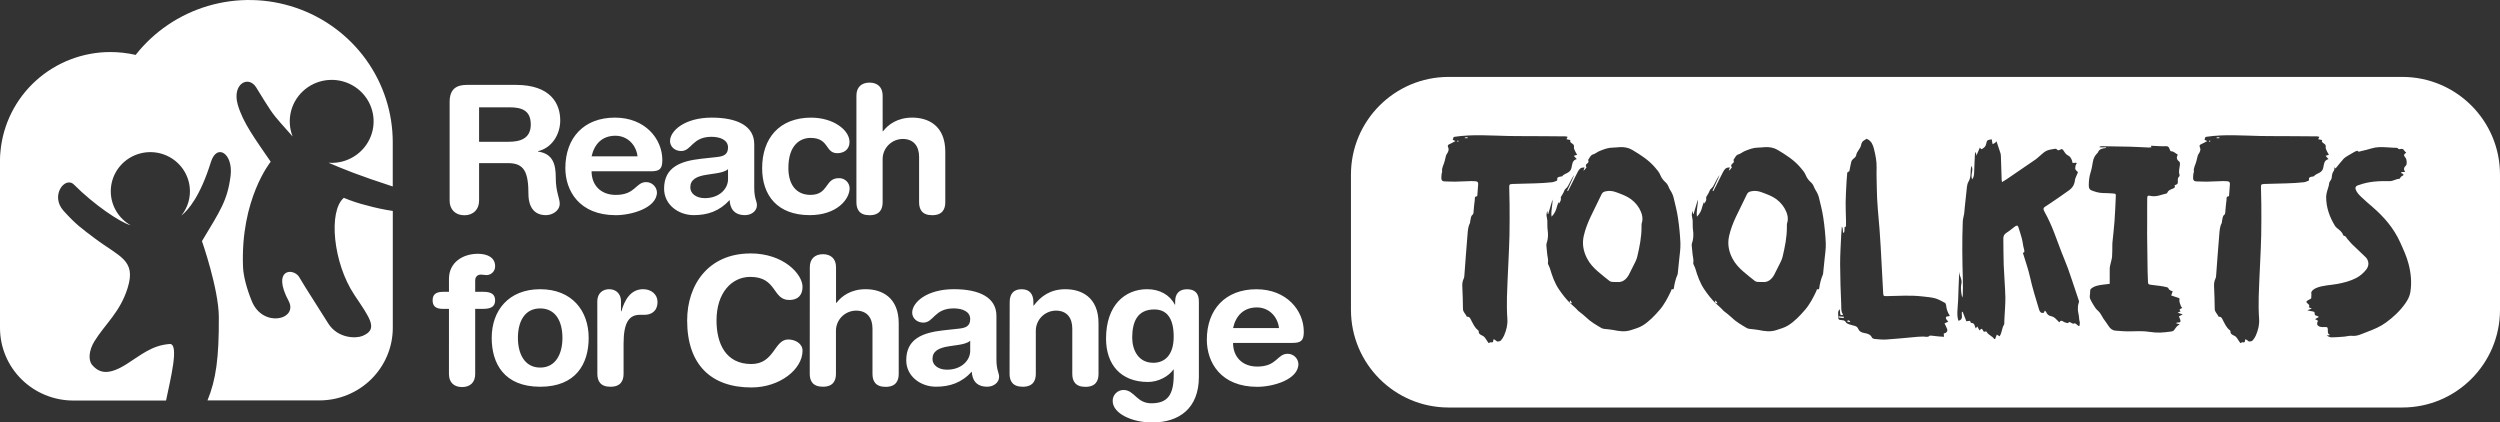 <?xml version="1.0" encoding="UTF-8" standalone="no"?>
<!-- Generator: Adobe Illustrator 16.0.0, SVG Export Plug-In . SVG Version: 6.00 Build 0)  -->

<svg
   version="1.1"
   id="Layer_1"
   x="0px"
   y="0px"
   width="383.492"
   height="64.806"
   viewBox="0 0 383.492 64.806"
   enable-background="new 0 0 383.626 79.327"
   xml:space="preserve"
   sodipodi:docname="logo-toolkits.svg"
   inkscape:version="1.1.2 (0a00cf5339, 2022-02-04)"
   xmlns:inkscape="http://www.inkscape.org/namespaces/inkscape"
   xmlns:sodipodi="http://sodipodi.sourceforge.net/DTD/sodipodi-0.dtd"
   xmlns:xlink="http://www.w3.org/1999/xlink"
   xmlns="http://www.w3.org/2000/svg"
   xmlns:svg="http://www.w3.org/2000/svg"><rect x="0" y="0" width="383.492" height="64.806" fill="#333333" stroke="none"/><defs
   id="defs47"><color-profile
     name="Artifex-CMYK-SWOP-Profile"
     xlink:href="file:///usr/share/color/icc/ghostscript/default_cmyk.icc"
     id="color-profile618" /></defs><sodipodi:namedview
   id="namedview45"
   pagecolor="#ffffff"
   bordercolor="#666666"
   borderopacity="1.0"
   inkscape:pageshadow="2"
   inkscape:pageopacity="0"
   inkscape:pagecheckerboard="0"
   showgrid="false"
   showguides="true"
   inkscape:guide-bbox="true"
   lock-margins="false"
   fit-margin-top="0"
   fit-margin-left="0"
   fit-margin-right="0"
   fit-margin-bottom="0"
   inkscape:zoom="1.4142136"
   inkscape:cx="318.19805"
   inkscape:cy="69.650018"
   inkscape:window-width="1337"
   inkscape:window-height="918"
   inkscape:window-x="26"
   inkscape:window-y="23"
   inkscape:window-maximized="0"
   inkscape:current-layer="g78" />
<g
   id="g42"
   transform="translate(-0.134,-14.513)">
	<g
   id="g38">
		
		
		
		
	</g>
	<path
   fill="#ffffff"
   d="m 383.626,62.036 c 0,8.278 -6.71,14.987 -14.987,14.987 H 222.353 c -8.277,0 -14.987,-6.709 -14.987,-14.987 V 41.299 c 0,-8.277 6.71,-14.987 14.987,-14.987 h 146.286 c 8.277,0 14.987,6.71 14.987,14.987 z m -100.109,1.669 c -0.007,0.047 -0.014,0.096 -0.021,0.142 0.154,0.027 0.31,0.054 0.465,0.082 -0.1,-0.275 -0.253,-0.326 -0.444,-0.224 z m -42.226,-2.672 c -0.096,-0.152 -0.19,-0.305 -0.284,-0.456 -0.188,0.345 -0.03,0.454 0.284,0.456 z m 9.031,-15.967 c -0.668,-0.492 -1.439,-0.755 -2.2,-1.042 -0.553,-0.211 -1.094,-0.298 -1.687,-0.162 -0.298,0.066 -0.495,0.175 -0.63,0.458 -0.553,1.153 -1.131,2.293 -1.679,3.452 -0.441,0.937 -0.815,1.903 -1.049,2.923 -0.276,1.22 -0.062,2.354 0.497,3.442 0.409,0.807 1.02,1.46 1.697,2.044 0.573,0.496 1.167,0.971 1.763,1.435 0.109,0.087 0.272,0.124 0.413,0.141 0.199,0.025 0.404,0.01 0.73,0.01 0.789,0.101 1.396,-0.34 1.814,-1.099 0.212,-0.392 0.409,-0.787 0.598,-1.189 0.244,-0.515 0.559,-1.018 0.688,-1.563 0.357,-1.516 0.672,-3.044 0.664,-4.618 -0.004,-0.2 -0.017,-0.42 0.046,-0.605 0.193,-0.586 0.072,-1.179 -0.135,-1.683 -0.314,-0.768 -0.838,-1.431 -1.53,-1.944 z m 22.297,0 c -0.671,-0.492 -1.437,-0.755 -2.199,-1.042 -0.555,-0.211 -1.095,-0.298 -1.689,-0.162 -0.299,0.066 -0.494,0.175 -0.628,0.458 -0.552,1.153 -1.132,2.293 -1.68,3.452 -0.442,0.937 -0.815,1.903 -1.046,2.923 -0.281,1.22 -0.066,2.354 0.494,3.442 0.412,0.807 1.02,1.46 1.697,2.044 0.574,0.496 1.168,0.971 1.763,1.435 0.11,0.087 0.271,0.124 0.412,0.141 0.199,0.025 0.406,0.01 0.731,0.01 0.788,0.101 1.398,-0.34 1.814,-1.099 0.213,-0.392 0.408,-0.787 0.599,-1.189 0.243,-0.515 0.56,-1.018 0.688,-1.563 0.359,-1.516 0.674,-3.044 0.661,-4.618 0,-0.2 -0.013,-0.42 0.051,-0.605 0.189,-0.586 0.071,-1.179 -0.138,-1.683 -0.317,-0.768 -0.838,-1.431 -1.53,-1.944 z m -9.03,15.967 c -0.097,-0.152 -0.192,-0.305 -0.286,-0.456 -0.189,0.345 -0.027,0.454 0.286,0.456 z m 18.601,2.183 c 0.269,-0.013 0.53,0.155 0.801,0.02 0.002,-0.045 0.007,-0.09 0.008,-0.134 -0.267,-0.021 -0.534,-0.041 -0.803,-0.061 -0.002,0.057 -0.005,0.117 -0.006,0.175 z M 223.646,36.119 c 0.011,0.045 0.027,0.125 0.036,0.125 0.064,-0.005 0.127,-0.024 0.192,-0.036 -0.015,-0.067 -0.028,-0.125 -0.034,-0.125 -0.063,0.009 -0.128,0.022 -0.194,0.036 z m 14.538,6.354 c 0.253,-0.023 0.498,-0.139 0.74,-0.227 0.049,-0.019 0.108,-0.118 0.096,-0.165 -0.084,-0.351 0.168,-0.405 0.405,-0.467 0.127,-0.034 0.309,-0.009 0.366,-0.085 0.244,-0.315 0.633,-0.376 0.931,-0.588 0.231,-0.162 0.388,-0.345 0.469,-0.67 0.127,-0.508 0.084,-1.177 0.814,-1.351 -0.161,-0.181 -0.289,-0.323 -0.454,-0.504 0.2,-0.061 0.328,-0.103 0.515,-0.161 -0.108,-0.192 -0.214,-0.337 -0.284,-0.498 -0.09,-0.217 -0.245,-0.459 -0.208,-0.659 0.057,-0.307 -0.07,-0.427 -0.284,-0.574 -0.171,-0.122 -0.394,-0.249 -0.259,-0.53 -0.216,-0.046 -0.405,-0.087 -0.613,-0.129 0.078,-0.144 0.124,-0.236 0.187,-0.354 -0.14,-0.031 -0.244,-0.08 -0.35,-0.08 -1.242,-0.014 -2.484,-0.021 -3.726,-0.029 -1.636,-0.012 -3.272,0.002 -4.908,-0.027 -2.782,-0.054 -5.569,-0.294 -8.349,0.121 -0.053,0.009 -0.105,0.027 -0.154,0.04 -0.042,0.126 -0.081,0.245 -0.141,0.418 0.106,0.048 0.236,0.109 0.422,0.193 -0.412,0.22 -0.664,0.378 -0.938,0.488 -0.226,0.088 -0.293,0.241 -0.204,0.431 0.204,0.439 0.019,0.769 -0.22,1.121 -0.105,0.156 -0.125,0.373 -0.183,0.564 -0.04,0.141 -0.074,0.28 -0.102,0.425 -0.112,0.558 -0.497,1.043 -0.4,1.652 0.015,0.101 -0.065,0.213 -0.075,0.324 -0.025,0.25 -0.062,0.506 -0.045,0.757 0.02,0.272 0.188,0.424 0.481,0.429 0.541,0.009 1.081,0.047 1.614,0.041 0.857,-0.016 1.713,-0.063 2.565,-0.089 0.202,-0.005 0.408,0.01 0.613,0.03 0.257,0.028 0.396,0.155 0.375,0.443 -0.053,0.572 -0.086,1.146 -0.129,1.719 -0.006,0.053 -0.041,0.143 -0.062,0.145 -0.427,0.008 -0.301,0.365 -0.332,0.575 -0.084,0.492 -0.104,0.994 -0.161,1.492 -0.032,0.258 -0.003,0.623 -0.159,0.742 -0.338,0.262 -0.263,0.618 -0.367,0.928 -0.038,0.121 0,0.274 -0.055,0.381 -0.305,0.561 -0.32,1.185 -0.374,1.789 -0.183,2.106 -0.323,4.219 -0.487,6.329 -0.009,0.146 -0.048,0.298 -0.11,0.426 -0.178,0.366 -0.215,0.745 -0.201,1.141 0.042,1.152 0.104,2.304 0.103,3.454 -0.004,0.512 0.408,0.764 0.569,1.164 0.012,0.028 0.06,0.056 0.091,0.054 0.404,-0.019 0.479,0.323 0.62,0.575 0.285,0.53 0.516,1.096 1.021,1.477 0.053,0.038 0.117,0.118 0.115,0.175 -0.027,0.466 0.346,0.55 0.647,0.715 0.119,0.064 0.232,0.163 0.312,0.271 0.208,0.289 0.396,0.592 0.557,0.835 0.159,-0.065 0.267,-0.156 0.343,-0.132 0.291,0.082 0.375,-0.046 0.379,-0.303 0.002,-0.051 0.036,-0.099 0.065,-0.186 0.118,0.078 0.221,0.148 0.326,0.218 0.088,0.058 0.182,0.167 0.265,0.159 0.177,-0.019 0.396,-0.047 0.501,-0.162 0.203,-0.223 0.378,-0.492 0.497,-0.768 0.347,-0.805 0.563,-1.621 0.503,-2.523 -0.079,-1.128 -0.092,-2.265 -0.063,-3.399 0.044,-1.779 0.149,-3.563 0.226,-5.346 0.059,-1.39 0.135,-2.783 0.162,-4.178 0.03,-1.558 0.021,-3.115 0.013,-4.676 -0.003,-0.856 -0.04,-1.712 -0.052,-2.563 -0.009,-0.475 0.039,-0.525 0.486,-0.556 0.31,-0.022 0.631,-0.017 0.945,-0.027 1.704,-0.057 3.413,-0.048 5.11,-0.235 z m 19.723,9.359 c -0.055,-1.315 -0.19,-2.631 -0.383,-3.932 -0.156,-1.063 -0.437,-2.102 -0.683,-3.146 -0.061,-0.264 -0.188,-0.516 -0.308,-0.763 -0.093,-0.192 -0.246,-0.358 -0.327,-0.557 -0.146,-0.352 -0.268,-0.685 -0.586,-0.962 -0.329,-0.281 -0.619,-0.67 -0.78,-1.069 -0.181,-0.462 -0.501,-0.817 -0.792,-1.163 -0.977,-1.162 -2.252,-1.977 -3.546,-2.742 -0.573,-0.343 -1.238,-0.455 -1.916,-0.414 -0.352,0.02 -0.702,0.07 -1.054,0.07 -0.728,0 -1.373,0.26 -2.03,0.525 -0.372,0.146 -0.653,0.436 -1.066,0.544 -0.274,0.076 -0.469,0.492 -0.665,0.781 -0.054,0.077 0.075,0.273 0.029,0.368 -0.068,0.141 -0.233,0.229 -0.336,0.356 -0.05,0.067 -0.057,0.174 -0.08,0.26 0.043,0.066 0.134,0.158 0.117,0.187 -0.117,0.197 -0.26,0.383 -0.475,0.525 0.063,-0.182 0.127,-0.365 0.191,-0.549 -0.031,0.022 -0.063,0.063 -0.092,0.061 -0.558,-0.051 -0.798,0.33 -1.01,0.747 -0.352,0.693 -0.7,1.388 -1.049,2.078 -0.135,0.267 -0.271,0.529 -0.407,0.792 -0.039,-0.023 -0.081,-0.043 -0.121,-0.063 0.362,-0.804 0.725,-1.607 1.089,-2.408 -0.294,0.367 -0.502,0.772 -0.705,1.186 -0.171,0.348 -0.321,0.686 -0.646,0.947 -0.167,0.135 -0.216,0.406 -0.33,0.611 -0.123,0.218 -0.256,0.433 -0.383,0.646 l -0.005,0.006 c 0.035,0.484 0.035,0.484 -0.275,0.984 -0.026,-0.102 -0.043,-0.164 -0.061,-0.229 0.001,-0.005 0.004,-0.01 0.007,-0.016 l -0.017,-0.019 c 0.003,0.009 0.007,0.024 0.01,0.034 -0.097,0.253 -0.219,0.5 -0.275,0.764 -0.118,0.558 -0.376,1.027 -0.802,1.483 -0.135,-0.92 0.173,-1.761 0.146,-2.639 -0.221,0.742 -0.443,1.485 -0.661,2.224 -0.027,-0.004 -0.055,-0.009 -0.086,-0.014 -0.014,-0.158 -0.024,-0.318 -0.037,-0.478 -0.101,0.224 -0.156,0.456 -0.145,0.686 0.016,0.271 0.115,0.535 0.13,0.806 0.028,0.462 -0.025,0.934 0.042,1.388 0.108,0.728 0.091,1.431 -0.156,2.13 -0.056,0.148 -0.027,0.327 -0.016,0.494 0.023,0.347 0.074,0.693 0.1,1.041 0.036,0.489 0.218,0.966 0.121,1.472 -0.021,0.107 0.064,0.241 0.111,0.36 0.061,0.152 0.149,0.299 0.196,0.455 0.338,1.144 0.729,2.268 1.403,3.252 0.492,0.711 1.024,1.412 1.635,2.02 0.4,0.401 0.87,0.74 1.241,1.178 0.067,0.087 0.17,0.147 0.255,0.219 0.328,0.268 0.68,0.51 0.977,0.809 0.711,0.702 1.566,1.189 2.41,1.687 0.124,0.071 0.279,0.1 0.422,0.119 0.453,0.062 0.916,0.075 1.361,0.166 0.92,0.196 1.837,0.325 2.75,0.015 0.595,-0.2 1.225,-0.365 1.75,-0.686 1.016,-0.625 1.839,-1.498 2.616,-2.396 0.745,-0.862 1.266,-1.873 1.751,-2.901 0.058,-0.125 0.029,-0.379 0.311,-0.249 0.016,0.008 0.113,-0.084 0.12,-0.133 0.104,-0.759 0.283,-1.495 0.589,-2.197 0.018,-0.033 0.016,-0.072 0.02,-0.109 0.07,-0.696 0.148,-1.395 0.214,-2.092 0.076,-0.848 0.227,-1.703 0.192,-2.55 z m 22.297,0 c -0.056,-1.315 -0.191,-2.631 -0.383,-3.932 -0.156,-1.063 -0.437,-2.102 -0.682,-3.146 -0.063,-0.264 -0.189,-0.516 -0.312,-0.763 -0.092,-0.192 -0.243,-0.358 -0.324,-0.557 -0.145,-0.352 -0.266,-0.685 -0.587,-0.962 -0.329,-0.281 -0.617,-0.67 -0.777,-1.069 -0.182,-0.462 -0.505,-0.817 -0.795,-1.163 -0.974,-1.162 -2.25,-1.977 -3.543,-2.742 -0.575,-0.343 -1.24,-0.455 -1.919,-0.414 -0.354,0.02 -0.704,0.07 -1.055,0.07 -0.726,0 -1.373,0.26 -2.031,0.525 -0.37,0.146 -0.65,0.436 -1.064,0.544 -0.274,0.076 -0.47,0.492 -0.664,0.781 -0.057,0.077 0.075,0.273 0.03,0.368 -0.069,0.141 -0.235,0.229 -0.336,0.356 -0.053,0.067 -0.056,0.174 -0.082,0.26 0.041,0.066 0.135,0.158 0.119,0.187 -0.119,0.197 -0.261,0.383 -0.477,0.525 0.064,-0.182 0.126,-0.365 0.191,-0.549 -0.03,0.022 -0.063,0.063 -0.092,0.061 -0.558,-0.051 -0.797,0.33 -1.009,0.747 -0.351,0.693 -0.699,1.388 -1.049,2.078 -0.133,0.267 -0.271,0.529 -0.407,0.792 -0.04,-0.023 -0.082,-0.043 -0.122,-0.063 0.362,-0.804 0.726,-1.607 1.091,-2.408 -0.294,0.367 -0.505,0.772 -0.706,1.186 -0.168,0.348 -0.327,0.686 -0.645,0.947 -0.168,0.135 -0.221,0.406 -0.332,0.611 -0.123,0.218 -0.257,0.433 -0.385,0.646 l -0.004,0.006 c 0.036,0.484 0.036,0.484 -0.274,0.984 -0.027,-0.103 -0.044,-0.166 -0.06,-0.232 10e-4,-0.004 0.003,-0.01 0.004,-0.013 l -0.014,-0.019 c 0.003,0.008 0.006,0.021 0.01,0.031 -0.097,0.254 -0.221,0.502 -0.276,0.767 -0.118,0.558 -0.374,1.027 -0.801,1.483 -0.134,-0.92 0.171,-1.761 0.142,-2.639 -0.217,0.742 -0.438,1.485 -0.659,2.224 -0.027,-0.004 -0.055,-0.009 -0.083,-0.014 -0.014,-0.158 -0.03,-0.318 -0.042,-0.478 -0.099,0.224 -0.156,0.456 -0.143,0.686 0.015,0.271 0.114,0.535 0.13,0.806 0.03,0.462 -0.027,0.934 0.044,1.388 0.106,0.728 0.091,1.431 -0.159,2.13 -0.054,0.148 -0.028,0.327 -0.015,0.494 0.024,0.347 0.075,0.693 0.103,1.041 0.034,0.489 0.214,0.966 0.117,1.472 -0.019,0.107 0.066,0.241 0.112,0.36 0.063,0.152 0.151,0.299 0.194,0.455 0.34,1.144 0.731,2.268 1.408,3.252 0.487,0.711 1.02,1.412 1.633,2.02 0.399,0.401 0.87,0.74 1.24,1.178 0.07,0.087 0.169,0.147 0.256,0.219 0.328,0.268 0.68,0.51 0.978,0.809 0.708,0.702 1.563,1.189 2.411,1.687 0.12,0.071 0.276,0.1 0.42,0.119 0.451,0.062 0.914,0.075 1.361,0.166 0.918,0.196 1.834,0.325 2.749,0.015 0.594,-0.2 1.223,-0.365 1.751,-0.686 1.015,-0.625 1.837,-1.498 2.613,-2.396 0.748,-0.862 1.268,-1.873 1.753,-2.901 0.057,-0.125 0.028,-0.379 0.31,-0.249 0.018,0.008 0.113,-0.084 0.122,-0.133 0.104,-0.759 0.282,-1.495 0.591,-2.197 0.016,-0.033 0.015,-0.072 0.016,-0.109 0.07,-0.696 0.15,-1.395 0.214,-2.092 0.08,-0.848 0.23,-1.703 0.195,-2.55 z m 18.42,11.464 c 0.006,-0.367 0.424,-0.18 0.607,-0.341 -0.325,-0.491 -0.518,-1.024 -0.567,-1.616 -0.013,-0.131 -0.084,-0.317 -0.186,-0.372 -0.487,-0.256 -0.973,-0.547 -1.497,-0.693 -0.617,-0.166 -1.268,-0.21 -1.911,-0.285 -1.83,-0.22 -3.667,-0.086 -5.502,-0.053 -0.494,0.007 -0.535,0.003 -0.564,-0.514 -0.094,-1.56 -0.165,-3.118 -0.251,-4.675 -0.098,-1.669 -0.163,-3.34 -0.3,-5.004 -0.175,-2.128 -0.404,-4.253 -0.425,-6.392 -0.009,-1.018 -0.062,-2.039 -0.03,-3.057 0.035,-1.035 -0.174,-2.028 -0.424,-3.015 -0.043,-0.179 -0.113,-0.351 -0.18,-0.521 -0.175,-0.47 -0.498,-0.792 -0.925,-0.957 -0.242,0.168 -0.519,0.282 -0.67,0.487 -0.154,0.21 -0.165,0.518 -0.272,0.77 -0.081,0.187 -0.217,0.342 -0.318,0.519 -0.121,0.21 -0.29,0.418 -0.317,0.643 -0.043,0.298 -0.198,0.447 -0.414,0.613 -0.149,0.111 -0.301,0.285 -0.35,0.459 -0.121,0.409 -0.172,0.834 -0.261,1.25 -0.021,0.104 -0.056,0.282 -0.107,0.288 -0.331,0.054 -0.271,0.319 -0.29,0.519 -0.052,0.496 -0.081,0.998 -0.106,1.499 -0.045,0.907 -0.105,1.813 -0.114,2.72 -0.008,0.907 0.036,1.815 0.056,2.724 0.003,0.167 0.01,0.336 0.003,0.499 0,0.168 -0.013,0.335 -0.019,0.504 -0.275,-0.025 -0.201,0.181 -0.213,0.326 -0.014,0.165 -0.013,0.334 -0.035,0.498 -0.008,0.045 -0.086,0.08 -0.138,0.124 -0.158,-0.301 0.014,-0.641 -0.243,-0.974 -0.035,0.516 -0.076,0.939 -0.096,1.363 -0.063,1.482 -0.168,2.972 -0.161,4.454 0.009,2.077 0.081,4.157 0.17,6.233 0.02,0.49 -0.054,1.014 0.29,1.454 -0.252,0.122 -0.425,0.14 -0.454,-0.179 -0.018,-0.195 -0.038,-0.391 -0.063,-0.648 -0.389,0.364 -0.208,0.757 -0.224,1.102 -0.019,0.477 0.056,0.537 0.541,0.573 0.272,0.021 0.491,0.055 0.637,0.344 0.067,0.141 0.291,0.222 0.458,0.285 0.258,0.097 0.53,0.157 0.798,0.227 0.283,0.067 0.502,0.185 0.627,0.48 0.173,0.414 0.509,0.569 0.957,0.645 0.437,0.077 0.907,0.187 1.14,0.682 0.048,0.106 0.225,0.203 0.354,0.217 0.606,0.052 1.219,0.131 1.824,0.093 1.352,-0.082 2.699,-0.23 4.048,-0.346 0.554,-0.049 1.106,-0.113 1.661,-0.11 0.325,0.003 0.646,0.16 0.945,-0.106 0.068,-0.058 0.216,-0.04 0.325,-0.027 0.348,0.03 0.697,0.082 1.049,0.113 0.271,0.026 0.543,0.036 0.854,0.059 -0.021,-0.214 -0.034,-0.353 -0.048,-0.49 0.423,-0.103 0.646,-0.369 0.527,-0.699 -0.104,-0.291 -0.258,-0.565 -0.401,-0.866 0.2,-0.093 0.401,-0.188 0.569,-0.267 -0.15,-0.218 -0.369,-0.39 -0.364,-0.559 z m 20.529,0.57 c -0.051,-0.191 -0.091,-0.359 -0.096,-0.569 -0.007,-0.412 -0.156,-0.82 -0.181,-1.233 -0.021,-0.343 0.005,-0.706 0.104,-1.03 0.047,-0.139 0.103,-0.237 0.047,-0.386 -0.171,-0.489 -0.327,-0.985 -0.492,-1.478 -0.387,-1.141 -0.758,-2.291 -1.162,-3.423 -0.295,-0.818 -0.647,-1.617 -0.96,-2.428 -0.813,-2.092 -1.491,-4.242 -2.597,-6.21 -0.056,-0.098 -0.099,-0.2 -0.147,-0.3 -0.12,-0.235 -0.083,-0.427 0.151,-0.572 0.22,-0.137 0.438,-0.277 0.654,-0.426 1.008,-0.693 2.033,-1.365 3.021,-2.091 0.657,-0.481 0.865,-0.943 0.976,-1.797 0.005,-0.02 0.013,-0.036 0.018,-0.051 0.135,-0.321 0.268,-0.64 0.4,-0.953 -0.449,-0.408 -0.461,-0.408 -0.384,-0.924 0.024,-0.161 0.129,-0.306 0.198,-0.459 -0.059,-0.033 -0.09,-0.068 -0.121,-0.066 -0.163,0.012 -0.319,0.033 -0.507,0.056 -0.043,-0.153 -0.084,-0.312 -0.135,-0.465 -0.102,-0.28 -0.291,-0.565 -0.522,-0.669 -0.341,-0.152 -0.515,-0.42 -0.686,-0.69 -0.2,-0.322 -0.28,-0.387 -0.601,-0.222 -0.188,0.097 -0.326,0.152 -0.481,-0.05 -0.046,-0.063 -0.171,-0.114 -0.249,-0.098 -0.445,0.084 -0.918,0.12 -1.323,0.305 -0.377,0.17 -0.683,0.498 -1.013,0.766 -0.217,0.172 -0.405,0.38 -0.634,0.539 -1.483,1.021 -2.973,2.034 -4.461,3.052 -0.222,0.15 -0.456,0.285 -0.733,0.455 -0.027,-0.17 -0.051,-0.258 -0.055,-0.346 -0.04,-1.225 -0.078,-2.448 -0.119,-3.673 -0.006,-0.146 -0.027,-0.3 -0.071,-0.438 -0.192,-0.604 -0.399,-1.206 -0.602,-1.806 -0.235,0.277 -0.235,0.277 -0.602,0.438 -0.046,-0.259 -0.087,-0.499 -0.128,-0.74 -0.716,0.116 -0.723,0.116 -0.866,0.745 -0.076,0.33 -0.251,0.51 -0.56,0.7 -0.332,0.209 -0.239,-0.15 -0.403,-0.163 -0.155,0.369 -0.315,0.746 -0.518,1.221 -0.04,-0.259 -0.062,-0.412 -0.086,-0.566 -0.112,0.135 -0.149,0.272 -0.153,0.409 -0.043,0.945 -0.08,1.892 -0.117,2.838 -0.012,0.329 -0.063,0.644 -0.3,0.967 -0.317,-0.73 0.276,-1.433 -0.115,-2.089 -0.07,0.326 -0.113,0.656 -0.122,0.985 -0.008,0.5 -0.039,0.982 -0.316,1.438 -0.149,0.24 -0.215,0.553 -0.25,0.839 -0.131,1.087 -0.237,2.176 -0.348,3.267 -0.029,0.275 -0.036,0.556 -0.078,0.83 -0.061,0.4 -0.195,0.793 -0.209,1.191 -0.118,2.991 -0.08,5.979 0.013,8.968 0.024,0.76 10e-4,1.519 -0.01,2.28 0,0.141 -0.058,0.281 -0.085,0.424 -0.141,-0.541 -0.197,-1.057 -0.2,-1.573 -0.005,-0.321 0.124,-0.65 0.099,-0.966 -0.032,-0.324 -0.19,-0.632 -0.281,-0.95 -0.041,-0.152 -0.053,-0.313 -0.076,-0.472 -0.081,1.438 -0.119,2.87 -0.169,4.294 -0.018,0.463 -0.068,0.923 -0.094,1.388 -0.033,0.604 -0.091,1.218 0.154,1.84 0.803,-0.226 0.419,-0.898 0.517,-1.375 0.038,-0.003 0.076,-0.005 0.112,-0.011 l 0.568,1.453 c 0.232,-0.029 0.41,-0.051 0.565,-0.073 0.063,0.138 0.106,0.313 0.152,0.315 0.313,0.009 0.501,0.137 0.569,0.446 0.028,0.126 0.093,0.246 0.153,0.406 0.109,-0.135 0.172,-0.212 0.246,-0.303 0.117,0.222 0.218,0.414 0.326,0.612 0.35,-0.33 0.35,-0.333 0.555,0.03 0.071,0.126 0.146,0.235 0.305,0.153 0.159,-0.088 0.224,-0.003 0.299,0.123 0.269,0.435 0.82,0.565 1.088,1 0.014,0.023 0.106,0.004 0.162,0.004 0.083,-0.221 0.166,-0.434 0.254,-0.668 0.179,0.11 0.305,0.187 0.424,0.261 0.382,-0.556 0.33,-1.228 0.666,-1.759 0.082,-0.128 0.054,-0.324 0.061,-0.492 0.015,-0.184 0.012,-0.369 0.021,-0.557 0.048,-1.071 0.159,-2.148 0.139,-3.218 -0.041,-1.636 -0.191,-3.264 -0.253,-4.896 -0.051,-1.335 -0.036,-2.674 -0.059,-4.01 -0.013,-0.426 0.112,-0.725 0.504,-0.962 0.44,-0.267 0.831,-0.617 1.247,-0.929 0.283,-0.21 0.46,-0.208 0.541,0.033 0.208,0.614 0.398,1.238 0.567,1.863 0.096,0.354 0.127,0.722 0.197,1.08 0.043,0.219 0.115,0.431 0.157,0.648 0.017,0.103 0.005,0.307 -0.024,0.311 -0.293,0.058 -0.145,0.225 -0.104,0.357 0.336,1.121 0.738,2.229 0.989,3.367 0.384,1.725 0.904,3.405 1.418,5.089 0.111,0.361 0.299,0.542 0.682,0.487 0.021,-0.028 0.044,-0.056 0.059,-0.084 0.048,-0.09 0.091,-0.18 0.135,-0.267 0.07,0.069 0.169,0.127 0.201,0.212 0.136,0.335 0.37,0.566 0.716,0.629 0.59,0.107 0.896,0.575 1.306,0.961 0.146,-0.285 0.339,-0.328 0.613,-0.121 0.153,0.116 0.37,0.154 0.562,0.217 0.056,0.02 0.174,0.02 0.184,-0.003 0.095,-0.219 0.252,-0.129 0.375,-0.072 0.192,0.091 0.355,0.274 0.604,0.122 0.043,-0.025 0.165,0.059 0.237,0.111 0.131,0.095 0.25,0.204 0.375,0.308 0.048,-0.013 0.097,-0.025 0.144,-0.033 0.018,-0.207 0.08,-0.433 0.028,-0.628 z m 15.219,-0.821 c 0.131,-0.067 0.299,-0.153 0.583,-0.3 -0.31,-0.108 -0.506,-0.175 -0.781,-0.269 0.193,-0.088 0.313,-0.143 0.454,-0.201 -0.396,-0.393 0.144,-0.364 0.248,-0.561 -0.065,-0.072 -0.153,-0.126 -0.18,-0.202 -0.103,-0.317 -0.281,-0.651 -0.249,-0.96 0.026,-0.213 0.054,-0.285 -0.15,-0.348 -0.366,-0.118 -0.729,-0.241 -1.111,-0.368 0.083,-0.215 0.154,-0.414 0.232,-0.626 -0.263,-0.138 -0.574,-0.158 -0.658,-0.489 -0.02,-0.07 -0.174,-0.135 -0.274,-0.16 -0.307,-0.072 -0.614,-0.136 -0.923,-0.179 -0.499,-0.072 -0.999,-0.114 -1.496,-0.185 -0.395,-0.056 -0.426,-0.1 -0.442,-0.501 -0.02,-0.501 -0.047,-1.001 -0.055,-1.505 -0.028,-1.912 -0.054,-3.823 -0.075,-5.739 -0.006,-0.63 0.009,-1.263 0.009,-1.895 0.003,-1.169 -0.013,-2.339 0.005,-3.51 0.008,-0.515 0.051,-0.581 0.559,-0.475 0.856,0.18 1.596,-0.204 2.382,-0.373 0.05,-0.01 0.115,-0.052 0.131,-0.095 0.15,-0.428 0.563,-0.524 0.905,-0.676 0.27,-0.116 0.345,-0.249 0.215,-0.494 0.469,-0.153 0.524,-0.201 0.505,-0.656 -0.009,-0.266 -0.016,-0.503 0.21,-0.698 0.061,-0.047 0.076,-0.206 0.047,-0.289 -0.181,-0.501 0.022,-0.992 0.059,-1.482 0.019,-0.245 0.043,-0.405 -0.165,-0.57 -0.34,-0.264 -0.392,-0.603 -0.156,-1.003 -0.367,-0.206 -0.621,-0.525 -1.052,-0.52 -0.063,0 -0.155,-0.181 -0.191,-0.293 -0.123,-0.4 -0.275,-0.508 -0.651,-0.484 -0.273,0.021 -0.552,0.008 -0.826,-10e-4 -0.464,-0.019 -0.932,-0.046 -1.392,-0.068 0.032,0.125 0.048,0.181 0.062,0.237 -0.145,0.014 -0.29,0.04 -0.431,0.034 -0.947,-0.039 -1.893,-0.1 -2.842,-0.126 -1.447,-0.04 -2.896,-0.056 -4.343,-0.076 -0.114,-10e-4 -0.224,0.05 -0.336,0.076 0.002,0.032 0.003,0.063 0.009,0.096 h 1.039 c -0.081,0.07 -0.106,0.112 -0.137,0.113 -0.489,0.052 -0.959,0.137 -1.164,0.68 -0.02,0.049 -0.073,0.085 -0.111,0.125 -0.371,0.362 -0.578,0.802 -0.664,1.314 -0.092,0.567 -0.189,1.136 -0.363,1.676 -0.19,0.599 -0.248,1.203 -0.26,1.813 -0.004,0.352 0.006,0.724 0.421,0.887 0.554,0.216 1.117,0.39 1.724,0.402 0.521,0.01 1.041,0.028 1.56,0.069 0.424,0.033 0.456,0.062 0.438,0.469 -0.055,1.261 -0.106,2.524 -0.197,3.784 -0.079,1.107 -0.217,2.208 -0.324,3.311 -0.011,0.112 -0.007,0.224 -0.009,0.337 -0.011,0.593 0.005,1.189 -0.042,1.782 -0.027,0.363 -0.15,0.721 -0.227,1.08 -0.051,0.232 -0.127,0.467 -0.132,0.703 -0.016,0.811 -0.004,1.623 -0.004,2.396 -0.664,0.088 -1.273,0.13 -1.863,0.269 -0.366,0.087 -0.751,0.252 -1.022,0.502 -0.153,0.143 -0.097,0.52 -0.133,0.791 -0.015,0.125 -0.043,0.257 -0.041,0.386 0.002,0.124 0.014,0.261 0.065,0.368 0.137,0.285 0.276,0.566 0.445,0.828 0.21,0.326 0.4,0.688 0.688,0.928 0.317,0.261 0.506,0.579 0.698,0.918 0.063,0.109 0.118,0.229 0.189,0.333 0.263,0.377 0.55,0.737 0.79,1.129 0.254,0.41 0.588,0.686 1.062,0.726 0.738,0.062 1.479,0.126 2.221,0.111 1.019,-0.023 2.034,-0.081 3.052,0.083 0.529,0.087 1.074,0.12 1.609,0.106 0.569,-0.013 1.141,-0.098 1.708,-0.171 0.137,-0.019 0.309,-0.083 0.386,-0.185 0.24,-0.319 0.432,-0.681 0.891,-0.905 -0.25,-0.079 -0.398,-0.123 -0.568,-0.176 0.215,-0.242 0.64,0.03 0.682,-0.304 0.025,-0.226 -0.152,-0.481 -0.243,-0.744 z m 19.129,-20.572 c 0.252,-0.023 0.496,-0.139 0.74,-0.227 0.048,-0.019 0.106,-0.118 0.093,-0.165 -0.082,-0.351 0.17,-0.405 0.406,-0.467 0.125,-0.034 0.307,-0.009 0.367,-0.085 0.242,-0.315 0.633,-0.376 0.931,-0.588 0.231,-0.162 0.388,-0.345 0.47,-0.67 0.127,-0.508 0.08,-1.177 0.812,-1.351 -0.161,-0.181 -0.289,-0.323 -0.45,-0.504 0.196,-0.061 0.328,-0.103 0.514,-0.161 -0.109,-0.192 -0.214,-0.337 -0.283,-0.498 -0.092,-0.217 -0.248,-0.459 -0.212,-0.659 0.058,-0.307 -0.069,-0.427 -0.283,-0.574 -0.171,-0.122 -0.396,-0.249 -0.261,-0.53 -0.215,-0.046 -0.402,-0.087 -0.609,-0.129 0.075,-0.144 0.123,-0.236 0.186,-0.354 -0.142,-0.031 -0.245,-0.08 -0.35,-0.08 -1.24,-0.014 -2.486,-0.021 -3.727,-0.029 -1.635,-0.012 -3.271,0.002 -4.906,-0.027 -2.784,-0.054 -5.57,-0.294 -8.349,0.121 -0.054,0.009 -0.106,0.027 -0.153,0.04 -0.043,0.126 -0.083,0.245 -0.144,0.418 0.108,0.048 0.234,0.109 0.424,0.193 -0.414,0.22 -0.667,0.378 -0.938,0.488 -0.227,0.088 -0.294,0.241 -0.207,0.431 0.207,0.439 0.02,0.769 -0.217,1.121 -0.104,0.156 -0.128,0.373 -0.185,0.564 -0.036,0.141 -0.074,0.28 -0.101,0.425 -0.111,0.558 -0.497,1.043 -0.401,1.652 0.016,0.101 -0.064,0.213 -0.075,0.324 -0.023,0.25 -0.062,0.506 -0.043,0.757 0.02,0.272 0.187,0.424 0.481,0.429 0.538,0.009 1.078,0.047 1.615,0.041 0.854,-0.016 1.71,-0.063 2.563,-0.089 0.204,-0.005 0.408,0.01 0.613,0.03 0.258,0.028 0.397,0.155 0.373,0.443 -0.051,0.572 -0.084,1.146 -0.127,1.719 -0.008,0.053 -0.039,0.143 -0.062,0.145 -0.424,0.008 -0.3,0.365 -0.333,0.575 -0.083,0.492 -0.1,0.994 -0.161,1.492 -0.032,0.258 -10e-4,0.623 -0.156,0.742 -0.339,0.262 -0.263,0.618 -0.367,0.928 -0.041,0.121 0,0.274 -0.059,0.381 -0.303,0.561 -0.317,1.185 -0.37,1.789 -0.185,2.106 -0.325,4.219 -0.488,6.329 -0.011,0.146 -0.049,0.298 -0.111,0.426 -0.178,0.366 -0.214,0.745 -0.2,1.141 0.042,1.152 0.104,2.304 0.103,3.454 0,0.512 0.408,0.764 0.569,1.164 0.01,0.028 0.059,0.056 0.09,0.054 0.403,-0.019 0.479,0.323 0.619,0.575 0.285,0.53 0.518,1.096 1.021,1.477 0.053,0.038 0.119,0.118 0.114,0.175 -0.027,0.466 0.35,0.55 0.648,0.715 0.119,0.064 0.233,0.163 0.313,0.271 0.208,0.289 0.396,0.592 0.556,0.835 0.158,-0.065 0.269,-0.156 0.345,-0.132 0.29,0.082 0.372,-0.046 0.378,-0.303 0.003,-0.051 0.037,-0.099 0.064,-0.186 0.119,0.078 0.221,0.148 0.325,0.218 0.089,0.058 0.184,0.167 0.268,0.159 0.173,-0.019 0.396,-0.047 0.498,-0.162 0.206,-0.223 0.38,-0.492 0.499,-0.768 0.347,-0.805 0.563,-1.621 0.502,-2.523 -0.079,-1.128 -0.091,-2.265 -0.063,-3.399 0.045,-1.779 0.149,-3.563 0.226,-5.346 0.06,-1.39 0.136,-2.783 0.16,-4.178 0.032,-1.558 0.021,-3.115 0.015,-4.676 -0.003,-0.856 -0.039,-1.712 -0.053,-2.563 -0.007,-0.475 0.038,-0.525 0.484,-0.556 0.314,-0.022 0.632,-0.017 0.947,-0.027 1.704,-0.057 3.413,-0.048 5.112,-0.235 z m 16.103,12.537 c -0.303,-1.177 -0.813,-2.266 -1.312,-3.367 -0.968,-2.131 -2.442,-3.84 -4.189,-5.353 -0.6,-0.521 -1.21,-1.032 -1.782,-1.587 -0.341,-0.327 -0.679,-0.679 -0.839,-1.154 -0.084,-0.262 0.008,-0.434 0.226,-0.559 0.093,-0.053 0.21,-0.068 0.314,-0.108 1.512,-0.556 3.09,-0.613 4.673,-0.583 0.544,0.01 0.979,-0.353 1.507,-0.356 0.05,0 0.091,-0.134 0.145,-0.197 0.077,-0.083 0.149,-0.189 0.249,-0.235 0.293,-0.141 0.305,-0.155 0.059,-0.38 -0.051,-0.049 -0.148,-0.045 -0.227,-0.061 0.04,-0.058 0.078,-0.114 0.116,-0.17 h 0.542 c -0.301,-0.414 -0.199,-0.718 0.119,-1.008 0.188,-0.169 0.123,-0.952 -0.063,-1.163 -0.329,-0.381 -0.309,-0.52 0.099,-0.799 -0.089,-0.092 -0.201,-0.177 -0.278,-0.283 -0.233,-0.331 -0.283,-0.353 -0.707,-0.257 -0.063,0.012 -0.178,0.007 -0.207,-0.028 -0.175,-0.253 -0.435,-0.165 -0.665,-0.185 -0.405,-0.034 -0.813,-0.044 -1.22,-0.073 -0.744,-0.047 -1.479,-0.059 -2.209,0.165 -0.531,0.167 -1.074,0.292 -1.618,0.419 -0.199,0.047 -0.43,0.203 -0.598,-0.072 l 0.01,0.011 c -0.137,0.054 -0.282,0.09 -0.409,0.159 -0.336,0.184 -0.673,0.374 -0.997,0.578 -0.249,0.157 -0.52,0.309 -0.718,0.52 -0.428,0.473 -0.816,0.979 -1.221,1.469 -0.125,-0.093 -0.198,-0.148 -0.27,-0.206 0.227,0.34 -0.012,0.547 -0.146,0.812 -0.128,0.259 -0.155,0.572 -0.188,0.866 -0.033,0.32 -0.351,0.479 -0.381,0.827 -0.035,0.412 -0.219,0.809 -0.319,1.217 -0.067,0.269 -0.139,0.544 -0.142,0.817 -0.008,1.625 0.513,3.097 1.354,4.47 0.073,0.12 0.18,0.232 0.291,0.324 0.366,0.306 0.774,0.57 0.945,1.052 0.022,0.063 0.093,0.152 0.143,0.157 0.324,0.027 0.377,0.337 0.549,0.514 0.232,0.238 0.425,0.511 0.663,0.743 0.689,0.675 1.404,1.323 2.095,2 0.541,0.531 0.589,1.317 0.111,1.914 -0.419,0.522 -0.916,0.974 -1.521,1.288 -0.896,0.468 -1.864,0.719 -2.852,0.909 -1.099,0.21 -2.235,0.198 -3.287,0.627 -0.148,0.061 -0.294,0.144 -0.42,0.241 -0.215,0.172 -0.435,0.357 -0.331,0.688 0,0 -0.031,0.652 -0.032,0.68 -0.114,0.065 -0.236,0.144 -0.365,0.208 -0.45,0.226 -0.484,0.337 -0.098,0.647 0.217,0.17 0.208,0.308 0.09,0.493 0.137,0.058 0.247,0.11 0.459,0.206 -0.275,0.105 -0.437,0.167 -0.684,0.263 0.331,0.073 0.573,0.146 0.818,0.174 0.201,0.026 0.322,0.104 0.312,0.309 -0.016,0.238 0.106,0.326 0.32,0.363 0.096,0.02 0.176,0.09 0.332,0.174 -0.225,0.127 -0.392,0.221 -0.587,0.333 0.173,0.098 0.306,0.175 0.44,0.249 -0.225,0.477 -0.154,0.73 0.248,0.9 0.115,0.048 0.25,0.062 0.379,0.07 0.148,0.011 0.299,-0.009 0.445,-0.004 0.406,0.007 0.418,0.026 0.443,0.45 0.018,0.258 -0.066,0.56 0.261,0.71 0.008,0.004 -0.009,0.061 -0.014,0.098 -0.139,0.011 -0.28,0.024 -0.419,0.032 0.236,0.166 0.492,0.296 0.751,0.294 0.649,-0.006 1.295,-0.063 1.942,-0.111 0.388,-0.033 0.783,-0.167 1.158,-0.124 0.468,0.05 0.883,-0.043 1.302,-0.199 0.349,-0.129 0.691,-0.27 1.037,-0.401 1.01,-0.381 2.018,-0.798 2.887,-1.432 1.14,-0.83 2.176,-1.793 2.993,-2.961 0.369,-0.524 0.661,-1.091 0.76,-1.717 0.232,-1.452 0.095,-2.89 -0.272,-4.307 z M 224.83,35.606 c 0.003,0.035 0.007,0.07 0.009,0.103 h 0.421 c -0.006,-0.052 -0.008,-0.108 -0.016,-0.161 -0.136,0.019 -0.275,0.038 -0.414,0.058 z m 115.316,0 c 0.005,0.035 0.006,0.07 0.008,0.103 h 0.421 c -0.006,-0.052 -0.01,-0.108 -0.014,-0.161 -0.139,0.019 -0.276,0.038 -0.415,0.058 z m -1.185,0.513 c 0.014,0.045 0.028,0.125 0.036,0.125 0.064,-0.005 0.127,-0.024 0.19,-0.036 -0.016,-0.067 -0.025,-0.125 -0.025,-0.125 -0.068,0.009 -0.135,0.022 -0.201,0.036 z"
   id="path40" />
</g>
<g
   style="fill:none"
   id="g78"
   transform="translate(0.957,-10.146)"><path
     d="m 55.241,41.637 c 1.332,0.376 2.686,0.665 4.056,0.867 v 17.928 c -0.001,2.953 -1.188,5.785 -3.298,7.873 -2.11,2.088 -4.972,3.261 -7.956,3.262 H 30.87 c 1.306,-3.157 1.771,-6.532 1.741,-12.799 -0.022,-4.313 -2.588,-11.635 -2.588,-11.635 2.79,-4.648 3.926,-6.243 4.394,-10.05 0.408,-3.369 -2.101,-5.033 -3.023,-2.079 -1.622,5.212 -3.445,7.353 -4.545,8.225 0.503,-0.617 0.876,-1.328 1.097,-2.089 0.221,-0.762 0.286,-1.56 0.19,-2.347 -0.12,-1.017 -0.5,-1.987 -1.106,-2.817 -0.605,-0.83 -1.415,-1.494 -2.352,-1.928 -0.937,-0.434 -1.971,-0.623 -3.003,-0.551 -1.032,0.073 -2.028,0.405 -2.894,0.966 -0.866,0.561 -1.572,1.331 -2.052,2.239 -0.48,0.907 -0.718,1.921 -0.691,2.944 0.027,1.023 0.318,2.023 0.845,2.904 0.527,0.881 1.273,1.614 2.167,2.13 h -0.041 c -1.606,-0.484 -5.494,-3.088 -8.617,-6.213 -1.352,-1.362 -3.707,1.678 -1.601,4.014 1.931,2.141 2.836,2.753 4.753,4.198 3.829,2.895 6.422,3.313 5.081,7.634 -1.165,3.746 -3.458,5.523 -5.105,8.201 -0.841,1.37 -0.965,2.874 -0.349,3.599 1.157,1.378 2.647,1.56 5.292,-0.115 2.225,-1.399 3.842,-2.866 6.598,-3.083 1.552,-0.118 0.073,5.619 -0.541,8.646 0.001,0.009 0.001,0.018 0,0.027 H 10.294 C 7.31,71.587 4.449,70.413 2.34,68.325 0.23,66.238 -0.956,63.407 -0.957,60.454 v -25.822 c -2.22e-5,-0.419 0.023,-0.838 0.07,-1.255 0.382,-4.166 2.324,-8.041 5.445,-10.862 3.121,-2.822 7.195,-4.387 11.422,-4.387 1.303,0.003 2.602,0.15 3.872,0.439 2.82,-3.588 6.702,-6.214 11.104,-7.512 4.402,-1.298 9.104,-1.202 13.448,0.273 4.344,1.476 8.114,4.258 10.783,7.957 2.669,3.699 4.103,8.132 4.102,12.677 v 6.789 c -5.421,-1.769 -7.406,-2.606 -9.853,-3.639 0.208,0.013 0.419,0.022 0.635,0.016 1.368,-0.032 2.69,-0.494 3.774,-1.32 1.084,-0.826 1.874,-1.972 2.255,-3.273 0.381,-1.3 0.333,-2.687 -0.137,-3.959 -0.47,-1.271 -1.337,-2.362 -2.476,-3.112 -1.139,-0.75 -2.49,-1.122 -3.856,-1.06 -1.367,0.061 -2.678,0.552 -3.744,1.402 -1.065,0.849 -1.829,2.013 -2.181,3.321 -0.352,1.308 -0.273,2.694 0.226,3.955 -0.541,-0.591 -1.141,-1.284 -1.866,-2.103 -1.311,-1.482 -1.603,-1.98 -3.72,-5.416 -1.187,-1.927 -3.726,-0.551 -2.842,2.601 0.792,2.804 2.72,5.352 5.064,8.793 0,0 -4.67,5.707 -4.245,16.162 0.057,1.319 0.522,3.211 1.352,5.239 1.709,4.156 7.163,2.812 5.643,-0.045 -2.585,-4.843 0.59,-5.14 1.59,-3.722 l 0.024,0.053 c 0.154,0.268 0.998,1.696 4.464,7.123 1.479,2.32 4.256,2.32 5.243,1.916 2.507,-1.033 1.165,-2.692 -1.249,-6.32 -3.261,-4.894 -4.004,-12.844 -1.606,-14.87 1.12,0.47 2.275,0.853 3.456,1.145 z m 12.773,-0.704 c 0,1.338 0.882,2.234 2.258,2.234 1.376,0 2.261,-0.896 2.261,-2.234 v -5.764 h 4.461 c 2.479,0 3.112,1.389 3.112,4.817 0,0.803 0.192,3.163 2.671,3.163 1.046,0 2.123,-0.709 2.123,-1.745 0,-0.923 -0.606,-1.774 -0.606,-4.035 0,-1.991 -0.414,-3.652 -2.728,-3.979 v -0.056 c 2.15,-0.49 3.415,-2.59 3.415,-4.715 0,-2.537 -1.433,-5.453 -6.803,-5.453 h -7.52 c -1.598,0 -2.644,0.629 -2.644,2.62 z M 72.532,26.607 h 4.656 c 1.982,0 3.274,0.535 3.274,2.646 0,2.205 -1.706,2.641 -3.415,2.641 H 72.532 Z m 26.347,9.815 c 1.352,0 1.763,-0.356 1.763,-1.721 0,-3.27 -2.644,-6.513 -7.273,-6.513 -4.764,0 -7.603,3.107 -7.603,7.741 0,3.463 2.123,7.225 7.741,7.225 2.433,0 6.311,-1.119 6.311,-3.516 -0.024,-0.419 -0.209,-0.813 -0.516,-1.103 -0.307,-0.289 -0.715,-0.452 -1.139,-0.455 -1.622,0 -1.622,1.964 -4.656,1.964 -2.342,0 -3.718,-1.525 -3.718,-3.623 z m -9.091,-2.29 c 0.441,-1.935 1.649,-3.163 3.661,-3.163 1.793,0 3.169,1.338 3.391,3.163 z m 24.954,-1.854 c 0,-2.861 -2.674,-4.089 -6.53,-4.089 -4.132,0 -6.389,2.018 -6.389,3.599 0,0.819 0.692,1.525 1.709,1.525 1.595,0 1.679,-2.181 4.653,-2.181 1.352,0 2.536,0.49 2.536,1.638 0,1.148 -0.773,1.362 -1.736,1.469 l -2.453,0.268 c -3.088,0.353 -5.619,1.279 -5.619,4.578 0,2.51 2.258,4.062 4.545,4.062 2.123,0 3.94,-0.599 5.511,-2.317 0.051,1.226 0.63,2.317 2.366,2.317 0.965,0 1.82,-0.626 1.82,-1.525 0,-0.629 -0.414,-1.009 -0.414,-2.676 z m -4.021,5.37 c 0,1.472 -1.352,2.893 -3.556,2.893 -1.376,0 -2.231,-0.739 -2.231,-1.638 0,-1.201 0.909,-1.718 2.59,-1.962 l 1.46,-0.222 c 0.465,-0.08 1.295,-0.217 1.736,-0.626 z m 12.779,-9.459 c -4.929,0 -7.547,3.187 -7.547,7.76 0,4.172 2.344,7.198 7.301,7.198 4.137,0 6.119,-2.408 6.119,-4.145 -0.007,-0.21 -0.056,-0.417 -0.144,-0.609 -0.089,-0.191 -0.215,-0.363 -0.372,-0.505 -0.157,-0.142 -0.341,-0.252 -0.541,-0.322 -0.2,-0.071 -0.413,-0.101 -0.625,-0.089 -2.123,0 -1.517,2.563 -4.326,2.563 -2.204,0 -3.385,-1.606 -3.385,-4.091 -0.016,-3.578 1.828,-4.648 3.402,-4.648 2.888,0 2.201,2.344 4.102,2.344 1.019,0 1.874,-0.57 1.874,-1.718 0,-1.852 -2.509,-3.733 -5.87,-3.733 z m 6.914,12.983 c 0,1.07 0.441,1.988 2.009,1.988 1.568,0 2.014,-0.926 2.014,-1.988 v -6.577 c -0.013,-0.816 0.301,-1.604 0.874,-2.192 0.573,-0.588 1.357,-0.927 2.182,-0.944 1.736,0 2.536,1.145 2.536,2.753 v 6.957 c 0,1.07 0.438,1.988 2.009,1.988 1.571,0 2.009,-0.926 2.009,-1.988 v -7.747 c 0,-4.035 -2.644,-5.234 -5.067,-5.234 -2.285,0 -3.691,1.07 -4.488,2.098 h -0.054 V 24.806 c 0,-1.306 -0.811,-1.988 -2.014,-1.988 -1.203,0 -2.009,0.682 -2.009,1.988 z M 67.911,67.534 c 0,1.306 0.811,1.985 2.012,1.985 1.201,0 2.012,-0.68 2.012,-1.985 V 57.524 h 1.241 c 1.182,0 1.817,-0.356 1.817,-1.308 0,-0.953 -0.635,-1.308 -1.817,-1.308 h -1.241 v -1.718 c 0,-0.535 0.303,-0.923 0.882,-0.923 0.306,0 0.579,0.08 0.882,0.08 0.353,-0.015 0.686,-0.165 0.928,-0.42 0.242,-0.255 0.374,-0.593 0.367,-0.942 0,-1.338 -1.184,-1.908 -2.644,-1.908 -2.342,0 -4.437,1.338 -4.437,3.842 v 1.991 h -0.906 c -1.133,0 -1.601,0.436 -1.601,1.309 0,0.872 0.468,1.308 1.601,1.308 h 0.906 z M 81.907,54.511 c -4.848,0 -7.439,3.27 -7.439,7.468 0,3.979 1.955,7.492 7.439,7.492 5.484,0 7.436,-3.516 7.436,-7.492 0,-4.198 -2.59,-7.468 -7.436,-7.468 z m 0,12.02 c -2.398,0 -3.418,-2.125 -3.418,-4.549 0,-2.588 1.082,-4.525 3.418,-4.525 2.336,0 3.412,1.937 3.412,4.525 0,2.427 -1.017,4.549 -3.412,4.549 z m 8.769,0.958 c 0,1.07 0.438,1.983 2.009,1.983 1.571,0 2.012,-0.921 2.012,-1.983 v -4.635 c 0,-3.302 0.882,-4.418 2.507,-4.418 h 0.714 c 0.992,0 1.985,-0.522 1.985,-1.991 0,-1.116 -0.935,-1.937 -2.201,-1.937 -1.96,0 -2.866,1.718 -3.337,3.382 h -0.065 v -1.525 c 0,-1.201 -0.811,-1.857 -1.82,-1.857 -1.009,0 -1.814,0.656 -1.814,1.857 z m 23.47,-18.463 c -6.392,0 -9.696,4.747 -9.696,10.278 0,6.762 3.658,10.275 9.858,10.275 4.383,0 7.841,-2.804 7.841,-5.641 0,-1.086 -1.103,-1.718 -2.201,-1.718 -2.163,0 -2.095,3.765 -5.651,3.765 -3.912,0 -5.343,-3.107 -5.343,-6.69 0,-4.252 2.342,-6.676 5.181,-6.676 4.132,0 3.358,3.543 5.978,3.543 1.352,0 2.036,-0.763 2.036,-2.018 0,-1.908 -2.836,-5.127 -8.014,-5.127 z m 9.109,18.455 c 0,1.07 0.438,1.985 2.012,1.985 1.574,0 2.009,-0.923 2.009,-1.985 v -6.564 c -0.01,-0.817 0.307,-1.604 0.882,-2.19 0.575,-0.586 1.361,-0.922 2.187,-0.935 1.739,0 2.534,1.143 2.534,2.753 v 6.957 c 0,1.07 0.443,1.985 2.012,1.985 1.568,0 2.012,-0.923 2.012,-1.985 v -7.76 c 0,-4.03 -2.647,-5.234 -5.07,-5.234 -2.287,0 -3.691,1.07 -4.489,2.101 h -0.057 v -5.48 c 0,-1.308 -0.811,-1.991 -2.009,-1.991 -1.198,0 -2.012,0.682 -2.012,1.991 z m 28.637,-8.886 c 0,-2.858 -2.677,-4.089 -6.53,-4.089 -4.132,0 -6.392,2.015 -6.392,3.602 0,0.803 0.687,1.525 1.709,1.525 1.593,0 1.679,-2.181 4.654,-2.181 1.352,0 2.536,0.487 2.536,1.635 0,1.148 -0.771,1.365 -1.739,1.472 l -2.45,0.267 c -3.088,0.353 -5.622,1.282 -5.622,4.581 0,2.507 2.261,4.057 4.548,4.057 2.12,0 3.94,-0.594 5.508,-2.312 0.054,1.228 0.635,2.312 2.369,2.312 0.965,0 1.82,-0.623 1.82,-1.522 0,-0.626 -0.411,-1.009 -0.411,-2.676 z m -4.023,5.37 c 0,1.474 -1.352,2.89 -3.558,2.89 -1.374,0 -2.228,-0.736 -2.228,-1.635 0,-1.196 0.911,-1.718 2.588,-1.964 l 1.46,-0.217 c 0.468,-0.08 1.295,-0.219 1.739,-0.626 z m 6.038,3.521 c 0,1.07 0.441,1.985 2.014,1.985 1.574,0 2.012,-0.923 2.012,-1.985 v -6.572 c -0.009,-0.815 0.307,-1.601 0.881,-2.186 0.574,-0.585 1.358,-0.922 2.182,-0.936 1.736,0 2.533,1.143 2.533,2.753 v 6.957 c 0,1.07 0.441,1.985 2.012,1.985 1.572,0 2.012,-0.923 2.012,-1.985 v -7.76 c 0,-4.03 -2.646,-5.231 -5.071,-5.231 -2.287,0 -3.744,1.036 -4.866,2.51 h -0.051 v -0.519 c 0,-1.201 -0.541,-1.991 -1.82,-1.991 -1.279,0 -1.82,0.789 -1.82,1.991 z m 29.04,-11.097 c 0,-1.228 -0.582,-1.873 -1.819,-1.873 -1.184,0 -1.819,0.653 -1.819,1.873 v 0.49 h -0.052 c -0.747,-1.472 -2.288,-2.371 -4.243,-2.371 -3.388,0 -6.307,2.424 -6.307,7.578 0,3.923 2.203,6.652 6.445,6.652 1.596,0 3.169,-0.872 3.887,-1.911 h 0.05 v 0.819 c 0,3.136 -0.988,4.362 -3.444,4.362 -2.255,0 -2.584,-2.044 -4.266,-2.044 -0.222,0.002 -0.441,0.048 -0.643,0.134 -0.204,0.087 -0.387,0.212 -0.541,0.369 -0.154,0.157 -0.274,0.343 -0.355,0.547 -0.081,0.204 -0.118,0.422 -0.113,0.64 0,1.935 3.001,3.297 6.059,3.297 4.185,0 7.163,-2.208 7.163,-7.005 z m -7.03,9.403 c -2.286,0 -3.197,-2.015 -3.197,-3.842 0,-2.454 0.797,-4.335 3.388,-4.335 1.875,0 2.975,1.279 2.975,4.172 0,2.834 -1.374,4.014 -3.166,4.014 z m 21.36,-3.045 c 1.353,0 1.763,-0.353 1.763,-1.718 0,-3.27 -2.641,-6.513 -7.27,-6.513 -4.768,0 -7.603,3.107 -7.603,7.741 0,3.46 2.119,7.225 7.743,7.225 2.433,0 6.306,-1.113 6.306,-3.516 -0.023,-0.418 -0.207,-0.812 -0.514,-1.101 -0.308,-0.288 -0.714,-0.45 -1.137,-0.451 -1.623,0 -1.623,1.962 -4.655,1.962 -2.344,0 -3.72,-1.528 -3.72,-3.626 z m -9.087,-2.28 c 0.437,-1.937 1.653,-3.163 3.663,-3.163 1.789,0 3.167,1.338 3.386,3.163 z"
     fill="#ffffff"
     id="path69"
     style="stroke-width:1.62" /></g></svg>
